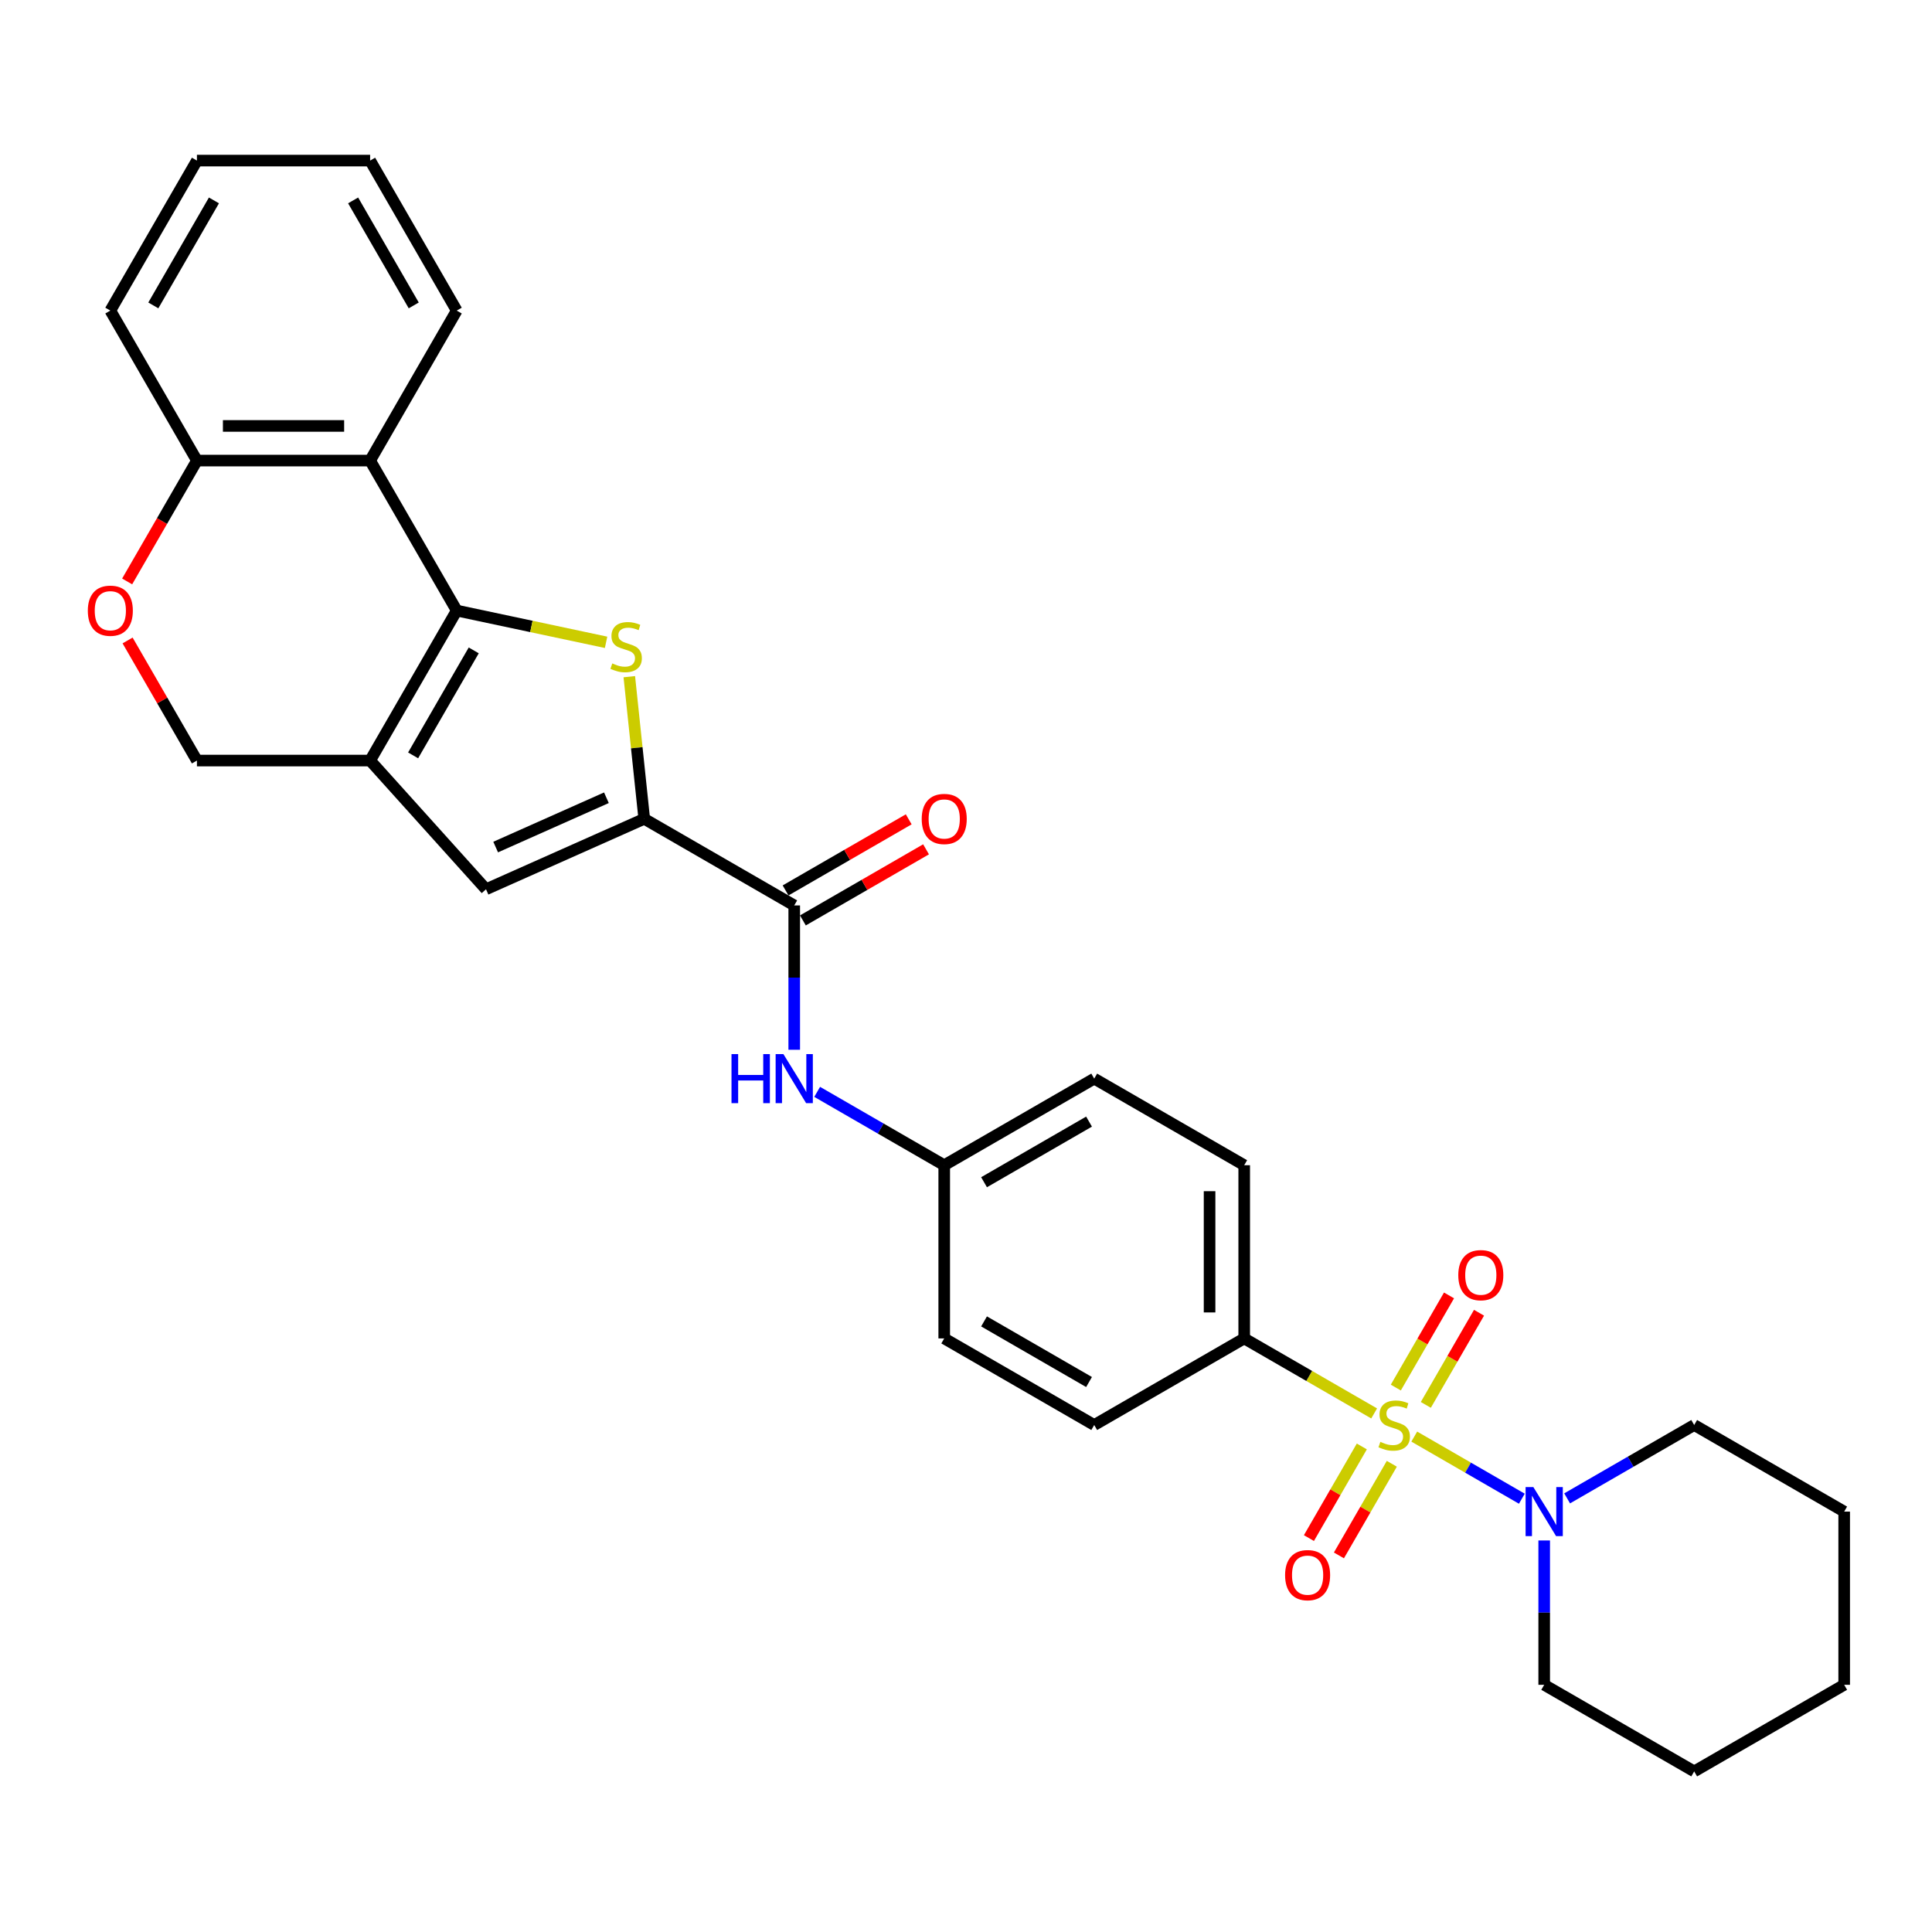 <?xml version='1.0' encoding='iso-8859-1'?>
<svg version='1.1' baseProfile='full'
              xmlns='http://www.w3.org/2000/svg'
                      xmlns:rdkit='http://www.rdkit.org/xml'
                      xmlns:xlink='http://www.w3.org/1999/xlink'
                  xml:space='preserve'
width='1000px' height='1000px' viewBox='0 0 1000 1000'>
<!-- END OF HEADER -->
<rect style='opacity:1.0;fill:#FFFFFF;stroke:none' width='1000' height='1000' x='0' y='0'> </rect>
<path class='bond-7' d='M 732.019,743.579 L 759.862,759.654' style='fill:none;fill-rule:evenodd;stroke:#CCCC00;stroke-width:6px;stroke-linecap:butt;stroke-linejoin:miter;stroke-opacity:1' />
<path class='bond-7' d='M 759.862,759.654 L 787.704,775.729' style='fill:none;fill-rule:evenodd;stroke:#0000FF;stroke-width:6px;stroke-linecap:butt;stroke-linejoin:miter;stroke-opacity:1' />
<path class='bond-8' d='M 711.257,731.592 L 677.629,712.177' style='fill:none;fill-rule:evenodd;stroke:#CCCC00;stroke-width:6px;stroke-linecap:butt;stroke-linejoin:miter;stroke-opacity:1' />
<path class='bond-8' d='M 677.629,712.177 L 644.002,692.762' style='fill:none;fill-rule:evenodd;stroke:#000000;stroke-width:6px;stroke-linecap:butt;stroke-linejoin:miter;stroke-opacity:1' />
<path class='bond-11' d='M 704.879,748.683 L 691.188,772.397' style='fill:none;fill-rule:evenodd;stroke:#CCCC00;stroke-width:6px;stroke-linecap:butt;stroke-linejoin:miter;stroke-opacity:1' />
<path class='bond-11' d='M 691.188,772.397 L 677.497,796.11' style='fill:none;fill-rule:evenodd;stroke:#FF0000;stroke-width:6px;stroke-linecap:butt;stroke-linejoin:miter;stroke-opacity:1' />
<path class='bond-11' d='M 720.406,757.648 L 706.715,781.361' style='fill:none;fill-rule:evenodd;stroke:#CCCC00;stroke-width:6px;stroke-linecap:butt;stroke-linejoin:miter;stroke-opacity:1' />
<path class='bond-11' d='M 706.715,781.361 L 693.024,805.075' style='fill:none;fill-rule:evenodd;stroke:#FF0000;stroke-width:6px;stroke-linecap:butt;stroke-linejoin:miter;stroke-opacity:1' />
<path class='bond-12' d='M 738.004,727.168 L 751.772,703.321' style='fill:none;fill-rule:evenodd;stroke:#CCCC00;stroke-width:6px;stroke-linecap:butt;stroke-linejoin:miter;stroke-opacity:1' />
<path class='bond-12' d='M 751.772,703.321 L 765.54,679.474' style='fill:none;fill-rule:evenodd;stroke:#FF0000;stroke-width:6px;stroke-linecap:butt;stroke-linejoin:miter;stroke-opacity:1' />
<path class='bond-12' d='M 722.476,718.204 L 736.244,694.357' style='fill:none;fill-rule:evenodd;stroke:#CCCC00;stroke-width:6px;stroke-linecap:butt;stroke-linejoin:miter;stroke-opacity:1' />
<path class='bond-12' d='M 736.244,694.357 L 750.012,670.51' style='fill:none;fill-rule:evenodd;stroke:#FF0000;stroke-width:6px;stroke-linecap:butt;stroke-linejoin:miter;stroke-opacity:1' />
<path class='bond-0' d='M 236.401,316.03 L 275.054,324.246' style='fill:none;fill-rule:evenodd;stroke:#000000;stroke-width:6px;stroke-linecap:butt;stroke-linejoin:miter;stroke-opacity:1' />
<path class='bond-0' d='M 275.054,324.246 L 313.707,332.462' style='fill:none;fill-rule:evenodd;stroke:#CCCC00;stroke-width:6px;stroke-linecap:butt;stroke-linejoin:miter;stroke-opacity:1' />
<path class='bond-5' d='M 236.401,316.03 L 191.578,238.394' style='fill:none;fill-rule:evenodd;stroke:#000000;stroke-width:6px;stroke-linecap:butt;stroke-linejoin:miter;stroke-opacity:1' />
<path class='bond-32' d='M 236.401,316.03 L 191.578,393.666' style='fill:none;fill-rule:evenodd;stroke:#000000;stroke-width:6px;stroke-linecap:butt;stroke-linejoin:miter;stroke-opacity:1' />
<path class='bond-32' d='M 245.205,336.64 L 213.828,390.985' style='fill:none;fill-rule:evenodd;stroke:#000000;stroke-width:6px;stroke-linecap:butt;stroke-linejoin:miter;stroke-opacity:1' />
<path class='bond-1' d='M 325.726,350.249 L 329.592,387.036' style='fill:none;fill-rule:evenodd;stroke:#CCCC00;stroke-width:6px;stroke-linecap:butt;stroke-linejoin:miter;stroke-opacity:1' />
<path class='bond-1' d='M 329.592,387.036 L 333.459,423.824' style='fill:none;fill-rule:evenodd;stroke:#000000;stroke-width:6px;stroke-linecap:butt;stroke-linejoin:miter;stroke-opacity:1' />
<path class='bond-2' d='M 191.578,393.666 L 251.563,460.286' style='fill:none;fill-rule:evenodd;stroke:#000000;stroke-width:6px;stroke-linecap:butt;stroke-linejoin:miter;stroke-opacity:1' />
<path class='bond-13' d='M 191.578,393.666 L 101.932,393.666' style='fill:none;fill-rule:evenodd;stroke:#000000;stroke-width:6px;stroke-linecap:butt;stroke-linejoin:miter;stroke-opacity:1' />
<path class='bond-3' d='M 333.459,423.824 L 411.094,468.647' style='fill:none;fill-rule:evenodd;stroke:#000000;stroke-width:6px;stroke-linecap:butt;stroke-linejoin:miter;stroke-opacity:1' />
<path class='bond-4' d='M 333.459,423.824 L 251.563,460.286' style='fill:none;fill-rule:evenodd;stroke:#000000;stroke-width:6px;stroke-linecap:butt;stroke-linejoin:miter;stroke-opacity:1' />
<path class='bond-4' d='M 313.882,412.914 L 256.555,438.437' style='fill:none;fill-rule:evenodd;stroke:#000000;stroke-width:6px;stroke-linecap:butt;stroke-linejoin:miter;stroke-opacity:1' />
<path class='bond-14' d='M 191.578,238.394 L 101.932,238.394' style='fill:none;fill-rule:evenodd;stroke:#000000;stroke-width:6px;stroke-linecap:butt;stroke-linejoin:miter;stroke-opacity:1' />
<path class='bond-14' d='M 178.131,220.465 L 115.379,220.465' style='fill:none;fill-rule:evenodd;stroke:#000000;stroke-width:6px;stroke-linecap:butt;stroke-linejoin:miter;stroke-opacity:1' />
<path class='bond-21' d='M 191.578,238.394 L 236.401,160.758' style='fill:none;fill-rule:evenodd;stroke:#000000;stroke-width:6px;stroke-linecap:butt;stroke-linejoin:miter;stroke-opacity:1' />
<path class='bond-6' d='M 411.094,468.647 L 411.094,506.002' style='fill:none;fill-rule:evenodd;stroke:#000000;stroke-width:6px;stroke-linecap:butt;stroke-linejoin:miter;stroke-opacity:1' />
<path class='bond-6' d='M 411.094,506.002 L 411.094,543.358' style='fill:none;fill-rule:evenodd;stroke:#0000FF;stroke-width:6px;stroke-linecap:butt;stroke-linejoin:miter;stroke-opacity:1' />
<path class='bond-15' d='M 415.577,476.41 L 447.447,458.01' style='fill:none;fill-rule:evenodd;stroke:#000000;stroke-width:6px;stroke-linecap:butt;stroke-linejoin:miter;stroke-opacity:1' />
<path class='bond-15' d='M 447.447,458.01 L 479.317,439.61' style='fill:none;fill-rule:evenodd;stroke:#FF0000;stroke-width:6px;stroke-linecap:butt;stroke-linejoin:miter;stroke-opacity:1' />
<path class='bond-15' d='M 406.612,460.883 L 438.483,442.483' style='fill:none;fill-rule:evenodd;stroke:#000000;stroke-width:6px;stroke-linecap:butt;stroke-linejoin:miter;stroke-opacity:1' />
<path class='bond-15' d='M 438.483,442.483 L 470.353,424.082' style='fill:none;fill-rule:evenodd;stroke:#FF0000;stroke-width:6px;stroke-linecap:butt;stroke-linejoin:miter;stroke-opacity:1' />
<path class='bond-22' d='M 799.274,797.343 L 799.274,834.699' style='fill:none;fill-rule:evenodd;stroke:#0000FF;stroke-width:6px;stroke-linecap:butt;stroke-linejoin:miter;stroke-opacity:1' />
<path class='bond-22' d='M 799.274,834.699 L 799.274,872.054' style='fill:none;fill-rule:evenodd;stroke:#000000;stroke-width:6px;stroke-linecap:butt;stroke-linejoin:miter;stroke-opacity:1' />
<path class='bond-23' d='M 811.143,775.556 L 844.026,756.57' style='fill:none;fill-rule:evenodd;stroke:#0000FF;stroke-width:6px;stroke-linecap:butt;stroke-linejoin:miter;stroke-opacity:1' />
<path class='bond-23' d='M 844.026,756.57 L 876.91,737.585' style='fill:none;fill-rule:evenodd;stroke:#000000;stroke-width:6px;stroke-linecap:butt;stroke-linejoin:miter;stroke-opacity:1' />
<path class='bond-16' d='M 644.002,692.762 L 644.002,603.116' style='fill:none;fill-rule:evenodd;stroke:#000000;stroke-width:6px;stroke-linecap:butt;stroke-linejoin:miter;stroke-opacity:1' />
<path class='bond-16' d='M 626.073,679.315 L 626.073,616.563' style='fill:none;fill-rule:evenodd;stroke:#000000;stroke-width:6px;stroke-linecap:butt;stroke-linejoin:miter;stroke-opacity:1' />
<path class='bond-17' d='M 644.002,692.762 L 566.366,737.585' style='fill:none;fill-rule:evenodd;stroke:#000000;stroke-width:6px;stroke-linecap:butt;stroke-linejoin:miter;stroke-opacity:1' />
<path class='bond-9' d='M 66.042,331.503 L 83.987,362.584' style='fill:none;fill-rule:evenodd;stroke:#FF0000;stroke-width:6px;stroke-linecap:butt;stroke-linejoin:miter;stroke-opacity:1' />
<path class='bond-9' d='M 83.987,362.584 L 101.932,393.666' style='fill:none;fill-rule:evenodd;stroke:#000000;stroke-width:6px;stroke-linecap:butt;stroke-linejoin:miter;stroke-opacity:1' />
<path class='bond-33' d='M 65.814,300.952 L 83.873,269.673' style='fill:none;fill-rule:evenodd;stroke:#FF0000;stroke-width:6px;stroke-linecap:butt;stroke-linejoin:miter;stroke-opacity:1' />
<path class='bond-33' d='M 83.873,269.673 L 101.932,238.394' style='fill:none;fill-rule:evenodd;stroke:#000000;stroke-width:6px;stroke-linecap:butt;stroke-linejoin:miter;stroke-opacity:1' />
<path class='bond-10' d='M 422.964,565.146 L 455.847,584.131' style='fill:none;fill-rule:evenodd;stroke:#0000FF;stroke-width:6px;stroke-linecap:butt;stroke-linejoin:miter;stroke-opacity:1' />
<path class='bond-10' d='M 455.847,584.131 L 488.73,603.116' style='fill:none;fill-rule:evenodd;stroke:#000000;stroke-width:6px;stroke-linecap:butt;stroke-linejoin:miter;stroke-opacity:1' />
<path class='bond-24' d='M 101.932,238.394 L 57.108,160.758' style='fill:none;fill-rule:evenodd;stroke:#000000;stroke-width:6px;stroke-linecap:butt;stroke-linejoin:miter;stroke-opacity:1' />
<path class='bond-19' d='M 644.002,603.116 L 566.366,558.293' style='fill:none;fill-rule:evenodd;stroke:#000000;stroke-width:6px;stroke-linecap:butt;stroke-linejoin:miter;stroke-opacity:1' />
<path class='bond-20' d='M 566.366,737.585 L 488.73,692.762' style='fill:none;fill-rule:evenodd;stroke:#000000;stroke-width:6px;stroke-linecap:butt;stroke-linejoin:miter;stroke-opacity:1' />
<path class='bond-20' d='M 563.685,715.335 L 509.34,683.958' style='fill:none;fill-rule:evenodd;stroke:#000000;stroke-width:6px;stroke-linecap:butt;stroke-linejoin:miter;stroke-opacity:1' />
<path class='bond-18' d='M 488.73,603.116 L 488.73,692.762' style='fill:none;fill-rule:evenodd;stroke:#000000;stroke-width:6px;stroke-linecap:butt;stroke-linejoin:miter;stroke-opacity:1' />
<path class='bond-30' d='M 488.73,603.116 L 566.366,558.293' style='fill:none;fill-rule:evenodd;stroke:#000000;stroke-width:6px;stroke-linecap:butt;stroke-linejoin:miter;stroke-opacity:1' />
<path class='bond-30' d='M 509.34,611.92 L 563.685,580.543' style='fill:none;fill-rule:evenodd;stroke:#000000;stroke-width:6px;stroke-linecap:butt;stroke-linejoin:miter;stroke-opacity:1' />
<path class='bond-25' d='M 236.401,160.758 L 191.578,83.123' style='fill:none;fill-rule:evenodd;stroke:#000000;stroke-width:6px;stroke-linecap:butt;stroke-linejoin:miter;stroke-opacity:1' />
<path class='bond-25' d='M 214.15,158.078 L 182.774,103.732' style='fill:none;fill-rule:evenodd;stroke:#000000;stroke-width:6px;stroke-linecap:butt;stroke-linejoin:miter;stroke-opacity:1' />
<path class='bond-27' d='M 799.274,872.054 L 876.91,916.878' style='fill:none;fill-rule:evenodd;stroke:#000000;stroke-width:6px;stroke-linecap:butt;stroke-linejoin:miter;stroke-opacity:1' />
<path class='bond-26' d='M 876.91,737.585 L 954.545,782.408' style='fill:none;fill-rule:evenodd;stroke:#000000;stroke-width:6px;stroke-linecap:butt;stroke-linejoin:miter;stroke-opacity:1' />
<path class='bond-34' d='M 57.108,160.758 L 101.932,83.123' style='fill:none;fill-rule:evenodd;stroke:#000000;stroke-width:6px;stroke-linecap:butt;stroke-linejoin:miter;stroke-opacity:1' />
<path class='bond-34' d='M 79.359,158.078 L 110.735,103.732' style='fill:none;fill-rule:evenodd;stroke:#000000;stroke-width:6px;stroke-linecap:butt;stroke-linejoin:miter;stroke-opacity:1' />
<path class='bond-28' d='M 191.578,83.123 L 101.932,83.123' style='fill:none;fill-rule:evenodd;stroke:#000000;stroke-width:6px;stroke-linecap:butt;stroke-linejoin:miter;stroke-opacity:1' />
<path class='bond-29' d='M 954.545,782.408 L 954.545,872.054' style='fill:none;fill-rule:evenodd;stroke:#000000;stroke-width:6px;stroke-linecap:butt;stroke-linejoin:miter;stroke-opacity:1' />
<path class='bond-31' d='M 876.91,916.878 L 954.545,872.054' style='fill:none;fill-rule:evenodd;stroke:#000000;stroke-width:6px;stroke-linecap:butt;stroke-linejoin:miter;stroke-opacity:1' />
<path  class='atom-0' d='M 714.466 746.299
Q 714.753 746.406, 715.936 746.908
Q 717.12 747.41, 718.411 747.733
Q 719.737 748.02, 721.028 748.02
Q 723.431 748.02, 724.829 746.873
Q 726.228 745.689, 726.228 743.645
Q 726.228 742.247, 725.511 741.386
Q 724.829 740.526, 723.754 740.059
Q 722.678 739.593, 720.885 739.055
Q 718.626 738.374, 717.263 737.729
Q 715.936 737.083, 714.968 735.721
Q 714.036 734.358, 714.036 732.063
Q 714.036 728.872, 716.187 726.899
Q 718.375 724.927, 722.678 724.927
Q 725.618 724.927, 728.953 726.326
L 728.128 729.087
Q 725.08 727.832, 722.785 727.832
Q 720.311 727.832, 718.949 728.872
Q 717.586 729.876, 717.622 731.633
Q 717.622 732.995, 718.303 733.82
Q 719.02 734.645, 720.024 735.111
Q 721.064 735.577, 722.785 736.115
Q 725.08 736.832, 726.443 737.549
Q 727.806 738.266, 728.774 739.737
Q 729.778 741.171, 729.778 743.645
Q 729.778 747.159, 727.411 749.06
Q 725.08 750.925, 721.172 750.925
Q 718.913 750.925, 717.191 750.423
Q 715.506 749.956, 713.498 749.132
L 714.466 746.299
' fill='#CCCC00'/>
<path  class='atom-2' d='M 316.916 343.382
Q 317.203 343.49, 318.387 343.992
Q 319.57 344.494, 320.861 344.816
Q 322.188 345.103, 323.478 345.103
Q 325.881 345.103, 327.279 343.956
Q 328.678 342.773, 328.678 340.729
Q 328.678 339.33, 327.961 338.47
Q 327.279 337.609, 326.204 337.143
Q 325.128 336.677, 323.335 336.139
Q 321.076 335.457, 319.713 334.812
Q 318.387 334.167, 317.418 332.804
Q 316.486 331.441, 316.486 329.146
Q 316.486 325.955, 318.638 323.983
Q 320.825 322.011, 325.128 322.011
Q 328.068 322.011, 331.403 323.409
L 330.578 326.17
Q 327.53 324.915, 325.236 324.915
Q 322.761 324.915, 321.399 325.955
Q 320.036 326.959, 320.072 328.716
Q 320.072 330.079, 320.753 330.903
Q 321.47 331.728, 322.474 332.194
Q 323.514 332.66, 325.236 333.198
Q 327.53 333.916, 328.893 334.633
Q 330.256 335.35, 331.224 336.82
Q 332.228 338.254, 332.228 340.729
Q 332.228 344.243, 329.861 346.143
Q 327.53 348.008, 323.622 348.008
Q 321.363 348.008, 319.642 347.506
Q 317.956 347.04, 315.948 346.215
L 316.916 343.382
' fill='#CCCC00'/>
<path  class='atom-8' d='M 793.662 769.714
L 801.981 783.161
Q 802.806 784.488, 804.133 786.891
Q 805.459 789.293, 805.531 789.437
L 805.531 769.714
L 808.902 769.714
L 808.902 795.102
L 805.423 795.102
L 796.495 780.4
Q 795.455 778.679, 794.343 776.707
Q 793.267 774.735, 792.945 774.125
L 792.945 795.102
L 789.646 795.102
L 789.646 769.714
L 793.662 769.714
' fill='#0000FF'/>
<path  class='atom-10' d='M 45.455 316.102
Q 45.455 310.006, 48.467 306.599
Q 51.479 303.193, 57.108 303.193
Q 62.738 303.193, 65.75 306.599
Q 68.763 310.006, 68.763 316.102
Q 68.763 322.269, 65.715 325.784
Q 62.667 329.262, 57.108 329.262
Q 51.515 329.262, 48.467 325.784
Q 45.455 322.305, 45.455 316.102
M 57.108 326.393
Q 60.981 326.393, 63.061 323.811
Q 65.177 321.194, 65.177 316.102
Q 65.177 311.117, 63.061 308.607
Q 60.981 306.061, 57.108 306.061
Q 53.236 306.061, 51.12 308.571
Q 49.04 311.082, 49.04 316.102
Q 49.04 321.23, 51.12 323.811
Q 53.236 326.393, 57.108 326.393
' fill='#FF0000'/>
<path  class='atom-11' d='M 378.625 545.599
L 382.067 545.599
L 382.067 556.392
L 395.048 556.392
L 395.048 545.599
L 398.49 545.599
L 398.49 570.987
L 395.048 570.987
L 395.048 559.261
L 382.067 559.261
L 382.067 570.987
L 378.625 570.987
L 378.625 545.599
' fill='#0000FF'/>
<path  class='atom-11' d='M 405.483 545.599
L 413.802 559.046
Q 414.627 560.373, 415.953 562.775
Q 417.28 565.178, 417.352 565.321
L 417.352 545.599
L 420.722 545.599
L 420.722 570.987
L 417.244 570.987
L 408.315 556.285
Q 407.276 554.564, 406.164 552.591
Q 405.088 550.619, 404.765 550.01
L 404.765 570.987
L 401.466 570.987
L 401.466 545.599
L 405.483 545.599
' fill='#0000FF'/>
<path  class='atom-12' d='M 665.161 815.293
Q 665.161 809.197, 668.173 805.79
Q 671.185 802.384, 676.815 802.384
Q 682.445 802.384, 685.457 805.79
Q 688.469 809.197, 688.469 815.293
Q 688.469 821.46, 685.421 824.975
Q 682.373 828.453, 676.815 828.453
Q 671.221 828.453, 668.173 824.975
Q 665.161 821.496, 665.161 815.293
M 676.815 825.584
Q 680.688 825.584, 682.767 823.002
Q 684.883 820.385, 684.883 815.293
Q 684.883 810.308, 682.767 807.798
Q 680.688 805.252, 676.815 805.252
Q 672.942 805.252, 670.826 807.762
Q 668.747 810.273, 668.747 815.293
Q 668.747 820.421, 670.826 823.002
Q 672.942 825.584, 676.815 825.584
' fill='#FF0000'/>
<path  class='atom-13' d='M 754.807 660.021
Q 754.807 653.925, 757.819 650.519
Q 760.831 647.112, 766.461 647.112
Q 772.091 647.112, 775.103 650.519
Q 778.115 653.925, 778.115 660.021
Q 778.115 666.189, 775.067 669.703
Q 772.019 673.181, 766.461 673.181
Q 760.867 673.181, 757.819 669.703
Q 754.807 666.225, 754.807 660.021
M 766.461 670.312
Q 770.334 670.312, 772.413 667.731
Q 774.529 665.113, 774.529 660.021
Q 774.529 655.037, 772.413 652.527
Q 770.334 649.981, 766.461 649.981
Q 762.588 649.981, 760.473 652.491
Q 758.393 655.001, 758.393 660.021
Q 758.393 665.149, 760.473 667.731
Q 762.588 670.312, 766.461 670.312
' fill='#FF0000'/>
<path  class='atom-16' d='M 477.076 423.895
Q 477.076 417.799, 480.088 414.393
Q 483.101 410.986, 488.73 410.986
Q 494.36 410.986, 497.372 414.393
Q 500.384 417.799, 500.384 423.895
Q 500.384 430.063, 497.336 433.577
Q 494.288 437.055, 488.73 437.055
Q 483.136 437.055, 480.088 433.577
Q 477.076 430.099, 477.076 423.895
M 488.73 434.187
Q 492.603 434.187, 494.683 431.605
Q 496.798 428.987, 496.798 423.895
Q 496.798 418.911, 494.683 416.401
Q 492.603 413.855, 488.73 413.855
Q 484.858 413.855, 482.742 416.365
Q 480.662 418.875, 480.662 423.895
Q 480.662 429.023, 482.742 431.605
Q 484.858 434.187, 488.73 434.187
' fill='#FF0000'/>
</svg>
